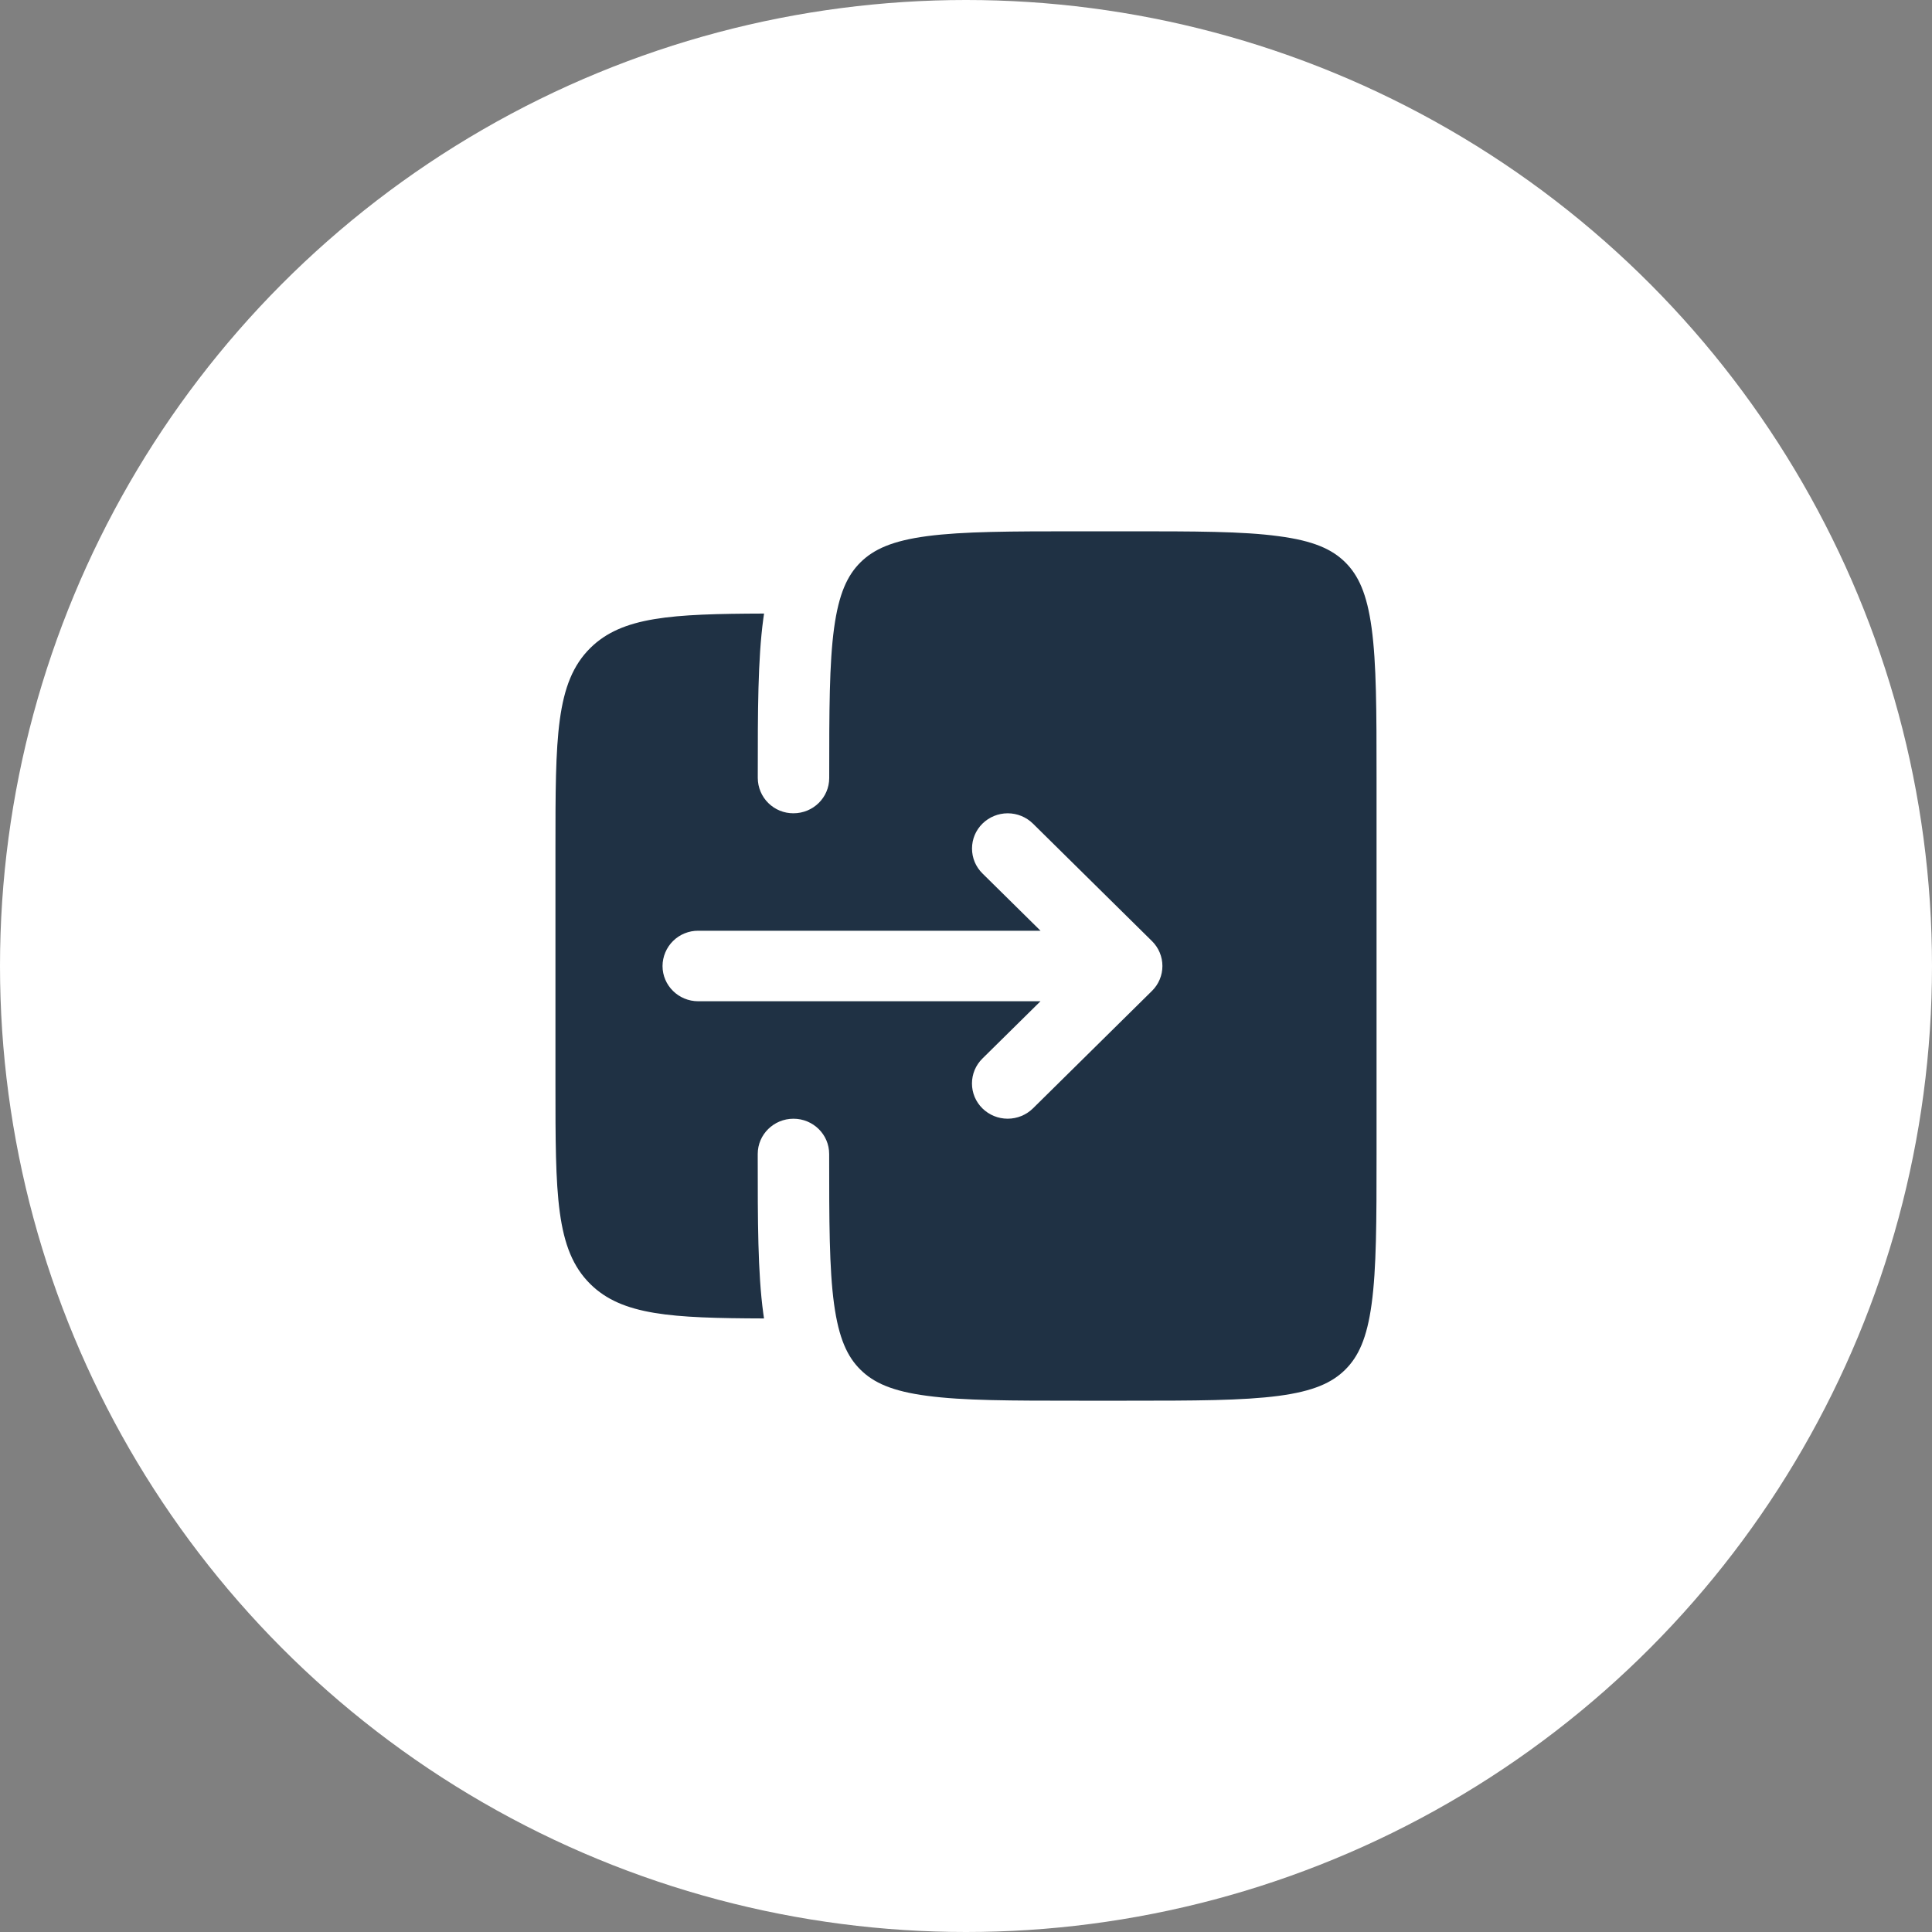 <svg width="80" height="80" viewBox="0 0 80 80" fill="none" xmlns="http://www.w3.org/2000/svg">
<rect x="0" y="0" width="80" height="80" fill="#808080" stroke="none"/>
<circle cx="40" cy="40" r="40" fill="white"/>
<path fill-rule="evenodd" clip-rule="evenodd" d="M23 35.136V44.864C23 49.452 23 51.744 24.444 53.17C25.754 54.464 27.792 54.582 31.636 54.594C31.625 54.524 31.616 54.454 31.606 54.384C31.376 52.696 31.376 50.552 31.376 47.89V47.784C31.376 46.978 32.038 46.324 32.856 46.324C33.672 46.324 34.334 46.978 34.334 47.784C34.334 50.576 34.336 52.524 34.536 53.994C34.732 55.422 35.086 56.18 35.632 56.718C36.178 57.258 36.944 57.608 38.39 57.798C39.878 57.998 41.852 58 44.682 58H46.652C49.482 58 51.454 57.996 52.944 57.8C54.39 57.608 55.156 57.256 55.7 56.718C56.246 56.178 56.602 55.422 56.796 53.994C56.996 52.526 57 50.576 57 47.784V32.216C57 29.422 56.996 27.476 56.796 26.006C56.602 24.578 56.246 23.82 55.702 23.282C55.156 22.742 54.39 22.392 52.942 22.202C51.456 22 49.484 22 46.654 22H44.684C41.854 22 39.88 22.004 38.392 22.2C36.946 22.392 36.18 22.744 35.634 23.282C35.088 23.822 34.734 24.578 34.538 26.006C34.338 27.474 34.336 29.422 34.336 32.216C34.336 33.022 33.674 33.676 32.856 33.676C32.663 33.677 32.472 33.641 32.293 33.568C32.114 33.495 31.952 33.388 31.814 33.252C31.677 33.117 31.568 32.956 31.493 32.778C31.418 32.6 31.379 32.409 31.378 32.216V32.11C31.378 29.45 31.378 27.304 31.608 25.616L31.638 25.406C27.794 25.418 25.758 25.536 24.446 26.83C23.002 28.256 23 30.55 23 35.136ZM42.772 45.896L47.7 41.032C47.837 40.897 47.946 40.737 48.02 40.56C48.095 40.382 48.133 40.192 48.133 40C48.133 39.808 48.095 39.618 48.02 39.44C47.946 39.263 47.837 39.103 47.7 38.968L42.772 34.104C42.493 33.83 42.118 33.677 41.727 33.677C41.336 33.677 40.961 33.83 40.682 34.104C40.545 34.239 40.436 34.399 40.361 34.576C40.287 34.754 40.249 34.944 40.249 35.136C40.249 35.328 40.287 35.518 40.361 35.696C40.436 35.873 40.545 36.033 40.682 36.168L43.086 38.54H28.914C28.721 38.538 28.529 38.575 28.35 38.648C28.171 38.72 28.009 38.827 27.871 38.963C27.733 39.099 27.624 39.26 27.549 39.438C27.474 39.616 27.435 39.807 27.434 40C27.434 40.806 28.096 41.46 28.914 41.46H43.084L40.68 43.832C40.543 43.967 40.434 44.127 40.359 44.304C40.285 44.482 40.247 44.672 40.247 44.864C40.247 45.056 40.285 45.246 40.359 45.424C40.434 45.601 40.543 45.761 40.68 45.896C40.959 46.17 41.334 46.323 41.725 46.323C42.116 46.323 42.493 46.17 42.772 45.896Z" fill="#1F3144"/>
</svg>
